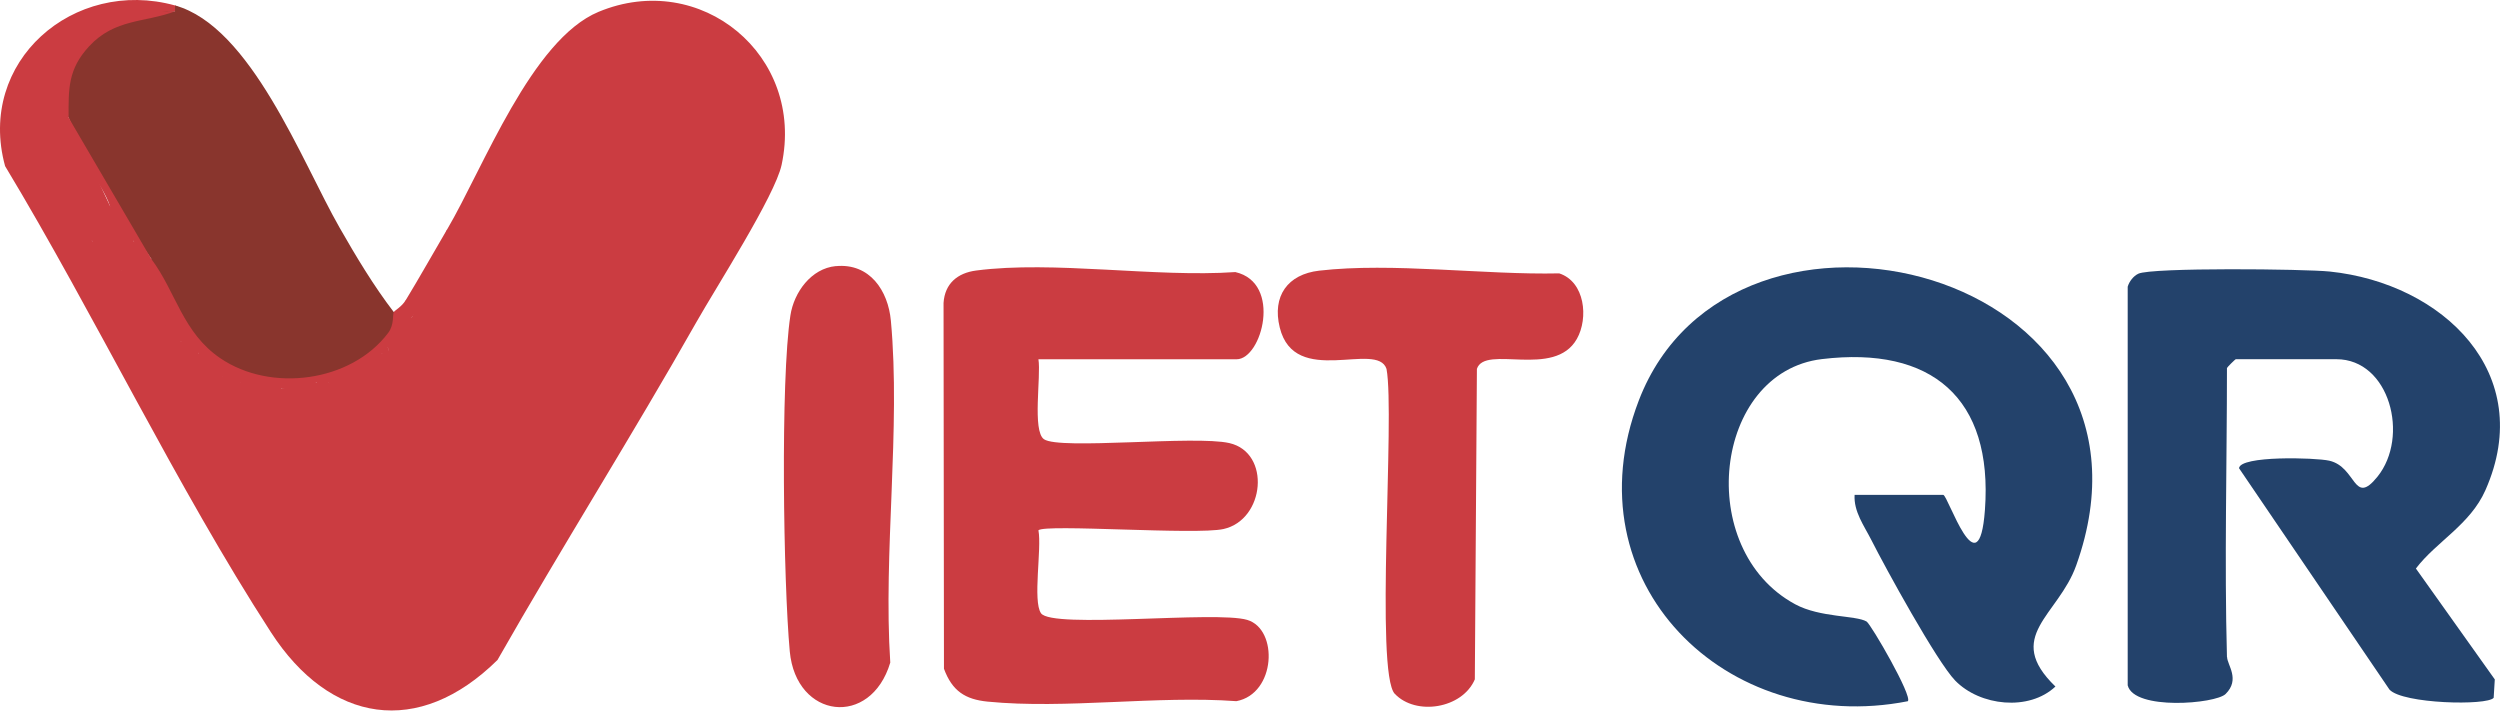 <svg width="774" height="220" viewBox="0 0 774 220" fill="none" xmlns="http://www.w3.org/2000/svg">
<g clip-path="url(#clip0_664_52)">
<path d="M321.497 111.23C322.358 116.423 319.536 133.435 323.219 135.986C328.076 139.363 369.949 134.738 380.614 137.179C393.533 140.133 391.646 160.926 378.781 163.789C370.278 165.679 323.531 162.174 321.497 164.174C322.578 169.79 319.664 186.086 322.303 189.866C325.73 194.766 376.436 189.022 386.148 191.922C395.86 194.821 395.054 214.77 382.794 217.082C358.147 215.284 330 219.596 305.829 217.229C298.81 216.55 294.779 213.907 292.25 207.044L292.122 93.795C292.506 87.776 296.465 84.509 302.2 83.757C326.225 80.619 357.634 85.959 382.465 84.234C397.033 87.574 390.674 111.23 382.849 111.23H321.515H321.497Z" fill="#CB3C41"/>
<path d="M431.833 214.825C425.639 208.292 431.943 128.535 429.267 114.221C426.354 105.375 400.827 120.185 396.209 101.393C393.808 91.667 398.664 84.913 408.432 83.794C431.045 81.188 459.559 85.152 482.74 84.638C490.712 87.226 491.848 98.475 488.201 104.917C481.219 117.286 459.76 106.568 457.25 114.203L456.608 210.329C452.724 219.413 438.357 221.688 431.833 214.806V214.825Z" fill="#CB3C41"/>
<path d="M258.77 82.399C269.325 81.39 274.969 90.07 275.812 99.264C278.909 132.774 273.412 171.093 275.629 205.135C269.563 225.395 246.455 222.588 244.513 201.667C242.534 180.158 241.599 117.763 244.714 97.631C245.814 90.492 251.128 83.115 258.77 82.381V82.399Z" fill="#CB3C41"/>
<path d="M54.187 1.688C55.782 2.202 55.763 2.808 54.187 3.505C41.195 4.569 30.859 5.946 22.503 17.159C16.218 25.6 14.898 28.041 19.608 36.575C13.89 49.017 20.945 63.313 28.569 74.71C34.433 72.801 39.234 78.233 37.731 83.83C45.208 81.555 56.68 91.942 54.206 100.255C52.96 102.274 51.988 109.394 56.038 105.724C58.53 102.586 61.866 105.926 61.536 109.376L63.148 114.771C57.962 118.68 61.224 121.451 64.651 115.946L68.847 116.68C70.24 113.633 73.96 115.395 74.345 118.497C79 120.185 77.79 122.993 74.675 126.204C74.73 128.26 100.971 135.031 103.794 124.644C116.749 126.993 121.459 120.313 120.121 107.541C119.81 105.247 124.025 96.309 127.451 98.42C131.3 89.299 134.946 80.16 138.428 71.039C149.68 51.88 164.596 12.295 185.304 3.67C216.878 -9.488 249.295 17.104 241.984 51.054C239.931 60.597 221.643 89.061 215.65 99.649C195.731 134.83 174.034 169.184 154.023 204.327C129.595 228.442 102.144 223.964 83.874 195.739C54.627 150.594 29.54 97.814 1.576 51.421C-7.294 19.049 22.778 -6.992 54.187 1.688Z" fill="#CB3C41"/>
<path d="M121.917 96.622C128.624 100.274 114.257 111.542 108.815 114.221C85.175 125.893 57.724 115.065 51.292 89.097C46.656 89.207 43.687 83.831 46.857 80.178C37.346 66.672 26.993 51.587 21.22 36.355C16.511 34.299 17.006 28.702 18.27 24.353C22.466 9.726 40.462 3.524 54.187 3.505V1.688C77.698 8.185 93.421 49.972 105.131 70.471C110.207 79.353 115.687 88.51 121.917 96.622Z" fill="#89352D"/>
<path d="M46.858 80.197C54.481 90.364 56.515 102.953 68.225 110.918C83.856 121.562 108.705 118.332 120.195 103.045C122.137 100.457 121.478 97.319 121.917 96.622C122.321 95.998 124.336 95.007 125.582 92.97C128.716 91.446 129.339 93.282 127.415 98.438C126.37 99.943 121.166 106.513 120.085 107.559C120.36 108.807 119.682 109.358 118.252 109.376C118.289 116.148 106.414 123.213 101.778 118.497C101.118 123.415 99.597 123.158 98.113 118.497L87.136 120.314C85.725 126.204 74.034 124.534 74.327 118.497C72.238 117.983 70.827 117.634 68.829 116.68C63.203 121.378 58.952 115.45 61.499 109.376C59.923 107.541 58.347 106.421 56.002 105.724C52.392 106.385 51.146 101.925 54.169 100.255C53.326 97.906 50.852 89.685 50.431 89.299C49.954 88.841 46.876 90.786 44.988 90.107C43.559 89.593 39.362 85.372 37.677 83.831C34.378 79.775 35.441 74.122 41.342 74.71C43.522 75.719 45.355 77.554 46.839 80.178L46.858 80.197Z" fill="#CB3C41"/>
<path d="M127.415 98.457L125.582 92.988C129.907 85.868 134.158 78.288 138.391 71.076C141.58 72.214 138.758 76.894 137.952 78.839C135.093 85.776 131.703 92.291 127.415 98.457Z" fill="#CB3C41"/>
<path d="M54.187 3.505C44.988 7.01 35.496 5.726 27.561 14.369C21.055 21.453 21.202 27.399 21.239 36.355C25.71 45.898 29.98 55.018 34.048 63.735C33.297 68.103 31.464 71.755 28.55 74.691C28.147 74.306 25.398 74.49 23.841 73.04C17.794 67.406 12.846 50.761 13.707 42.649C14.092 39.016 19.626 40.3 17.537 35.456C15.998 31.895 8.741 35.933 14.422 23.178C16.877 17.654 30.529 6.313 35.935 4.478C41.909 2.441 48.085 3.799 54.169 3.487L54.187 3.505Z" fill="#CB3C41"/>
<path d="M120.103 107.578C122.137 114.129 121.935 121.195 120.066 127.654C116.731 126.627 107.623 126.755 104.728 128.223C102.144 129.545 102.639 131.912 99.121 133.49C93.275 136.115 63.955 131.545 66.996 120.35C73.484 118.956 68.261 123.709 68.811 123.984C71.724 125.452 74.583 121.507 74.308 118.515C79.128 119.708 82.078 120.185 87.118 120.332L98.094 118.515C99.285 118.387 100.642 118.717 101.759 118.515C109.474 121.121 114.587 117.322 118.234 109.394C118.857 108.807 119.443 108.165 120.066 107.578H120.103Z" fill="#CB3C41"/>
<path d="M28.55 74.71L26.718 58.303C32.563 56.835 29.228 61.735 30.749 63.332C31.721 64.359 33.901 63.57 34.048 63.754C37.475 64.451 40.645 71.131 41.378 74.71L37.713 83.831C34.744 81.133 31.794 77.756 28.55 74.71Z" fill="#CB3C41"/>
<path d="M61.499 109.413C64.688 113.156 62.599 113.67 68.829 116.717L63.35 123.066C63.222 126.828 55.928 120.809 55.91 115.891C55.91 115.469 62.049 112.918 61.518 109.413H61.499Z" fill="#CB3C41"/>
<path d="M54.187 100.274C54.609 101.448 55.837 104.972 56.02 105.742C56.35 107.155 58.659 113.34 55.103 113.01C53.253 112.844 45.813 99.246 54.187 100.274Z" fill="#CB3C41"/>
<path d="M46.858 80.197C45.74 78.692 43.009 76.82 41.36 74.728C38.043 70.489 36.687 67.369 34.03 63.772C31.556 56.321 23.493 48.21 20.744 41.255C19.48 38.061 21.221 37.364 21.221 36.391L46.858 80.215V80.197Z" fill="#CB3C41"/>
<path d="M118.271 109.413C119.169 124.479 118.179 117.708 113.341 119.892C110.464 121.195 108.613 123.8 106.323 125.819L101.796 118.534C107.166 117.579 114.258 113.12 118.271 109.413Z" fill="#CB3C41"/>
<path d="M98.131 118.534C96.207 121.488 90.544 120.461 87.154 120.35C89.207 117.047 94.723 118.882 98.131 118.534Z" fill="#CB3C41"/>
<path d="M574.164 153.218H601.634C603.081 153.218 612.665 183.242 614.535 157.861C617.082 123.195 597.987 107.1 564.067 111.174C530.367 115.23 524.393 170.12 555.784 187.077C563.517 191.261 574.586 190.472 577.884 192.417C579.24 193.225 592.233 215.651 590.657 217.1C534.472 228.148 485.782 180.25 507.369 124.002C536.359 48.43 675.594 83.353 642.792 175.057C637.221 190.656 620.27 197.005 636.36 212.549C628.223 220.239 613.014 218.624 605.317 210.696C599.691 204.897 583.748 175.864 579.369 167.184C577.133 162.761 573.871 158.412 574.183 153.181L574.164 153.218Z" fill="#23426B"/>
<path d="M689.503 203.428C689.576 205.924 693.626 210.329 689.045 214.861C685.966 217.908 660.732 220.055 658.735 212.182V88.767C659.211 87.134 660.494 85.482 662.015 84.748C666.102 82.766 713.582 83.261 721.297 84.069C756.243 87.703 785.508 115.561 769.492 151.75C764.764 162.449 754.337 167.643 747.96 176.011L772.388 210.347L772.039 216.036C770.115 218.532 743.892 217.945 739.787 213.503L693.204 144.96C693.534 141.014 716.826 141.657 721.132 142.629C729.635 144.556 728.59 156.852 736.049 147.603C746.073 135.178 739.842 111.211 723.349 111.211H692.215C692.013 111.211 689.466 113.762 689.466 113.946C689.466 143.694 688.66 173.68 689.466 203.41L689.503 203.428Z" fill="#23426B"/>
</g>
<defs>
<clipPath id="clip0_664_52">
<rect width="774" height="220" fill="white"/>
</clipPath>
</defs>
</svg>
